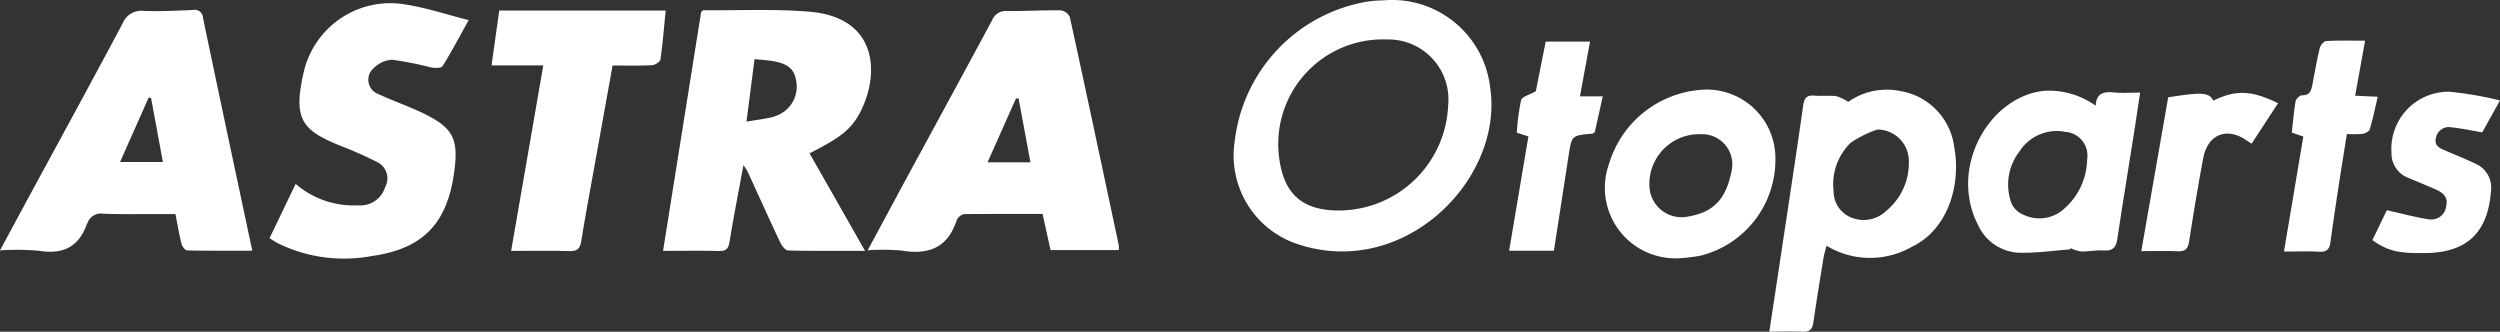 <svg xmlns="http://www.w3.org/2000/svg" width="188.403" height="25.001" viewBox="0 0 188.403 25.001"><rect x="0" y="0" width="188.403" height="25.001" fill="#333333" stroke="none"/><defs><style>.a{fill:#eaeaea;opacity:0;}.b{fill:#fff;}</style></defs><g transform="translate(-63 -2456.999)"><rect class="a" width="188" height="25" transform="translate(63 2457)"/><g transform="translate(-222.023 2066.57)"><path class="b" d="M586.032,405.587l4.181,7.352c-2.05,0-3.927.019-5.8-.028-.206-.005-.473-.358-.591-.607-.83-1.756-1.626-3.528-2.438-5.293-.067-.145-.166-.276-.33-.543-.373,2.025-.743,3.892-1.048,5.77-.086.531-.25.729-.8.714-1.37-.037-2.742-.012-4.213-.012l2.87-18c.078-.066.12-.132.16-.131,2.664.021,5.341-.111,7.989.107,5.139.424,5.3,4.609,3.906,7.443C589.225,403.751,588.415,404.387,586.032,405.587Zm-4.146-7.1-.606,4.713c.68-.111,1.214-.184,1.741-.289a3.079,3.079,0,0,0,.728-.249A2.326,2.326,0,0,0,585,400.012c-.139-.8-.679-1.219-1.821-1.386C582.79,398.569,582.391,398.542,581.886,398.489Z" transform="translate(-240.001 -3.606)"/><path class="b" d="M304.034,412.919c-1.717,0-3.312.014-4.907-.022-.151,0-.376-.3-.426-.5-.176-.691-.291-1.4-.458-2.241-.516,0-1.075,0-1.634,0-1.261,0-2.524.028-3.783-.025a1.091,1.091,0,0,0-1.21.7c-.011.026-.036.047-.045.073-.61,1.75-1.828,2.32-3.633,2.019a18.886,18.886,0,0,0-2.916-.026c.843-1.562,1.58-2.933,2.322-4.3,2.314-4.271,4.649-8.531,6.927-12.82a1.512,1.512,0,0,1,1.6-.926c1.23.04,2.464-.021,3.695-.073a.622.622,0,0,1,.754.587q1.366,6.54,2.763,13.074ZM296.405,401.4l-.183-.01-2.152,4.847H297.3Z" transform="translate(0 -3.597)"/><path class="b" d="M683.417,413.017h-5.145l-.6-2.721c-1.973,0-3.941-.005-5.909.01a.8.8,0,0,0-.414.237.666.666,0,0,0-.174.293c-.681,2.027-2.13,2.557-4.122,2.218a16.387,16.387,0,0,0-2.562-.021c1-1.853,1.9-3.528,2.8-5.2,2.2-4.047,4.4-8.086,6.581-12.143a1.109,1.109,0,0,1,1.132-.689c1.348.014,2.7-.068,4.044-.047a.9.9,0,0,1,.679.505c1.251,5.723,2.466,11.455,3.685,17.185A2.428,2.428,0,0,1,683.417,413.017Zm-6.661-6.611-.89-4.806-.2-.008-2.142,4.814Z" transform="translate(-314.079 -3.743)"/><path class="b" d="M417.927,393.165c-.731,1.312-1.314,2.42-1.977,3.479-.1.153-.587.134-.874.081a26.7,26.7,0,0,0-2.906-.575,2.105,2.105,0,0,0-1.411.642,1.147,1.147,0,0,0,.377,1.951c1.062.5,2.179.878,3.237,1.381,2.391,1.135,2.815,1.955,2.456,4.533-.537,3.853-2.35,5.748-6.234,6.29a11.326,11.326,0,0,1-7.038-.96c-.2-.1-.384-.234-.637-.389l1.967-4.092a6.658,6.658,0,0,0,4.684,1.615,1.948,1.948,0,0,0,2.057-1.367,1.362,1.362,0,0,0-.615-1.9,28.348,28.348,0,0,0-2.742-1.215c-2.9-1.18-3.611-1.974-2.761-5.62A6.7,6.7,0,0,1,413.245,392C414.779,392.248,416.272,392.744,417.927,393.165Z" transform="translate(-97.583 -1.219)"/><path class="b" d="M836.429,390.43a7.446,7.446,0,0,1,7.63,6.577c1.065,6.963-6.6,14.661-14.757,11.732a7.033,7.033,0,0,1-4.491-7.663,12.083,12.083,0,0,1,10.021-10.53C835.4,390.461,835.975,390.462,836.429,390.43Zm-3.769,15.862a8.263,8.263,0,0,0,8.235-7.916,4.519,4.519,0,0,0-4.6-4.972,7.881,7.881,0,0,0-8.149,8.8C828.473,405,829.848,406.291,832.66,406.293Z" transform="translate(-446.738)"/><path class="b" d="M503.877,399.173h-3.9l.581-4.134H513.1c-.125,1.259-.219,2.477-.392,3.683-.026.18-.41.428-.639.439-.968.049-1.939.021-2.971.021-.478,2.654-.943,5.236-1.407,7.819-.323,1.8-.663,3.6-.951,5.4-.088.55-.269.784-.866.766-1.427-.041-2.856-.013-4.42-.013Z" transform="translate(-177.911 -3.816)"/><path class="b" d="M1064.787,430.588a5.027,5.027,0,0,1,3.872-.826,4.906,4.906,0,0,1,4.117,4.254c.515,2.784-.443,6.187-3.209,7.5a6.34,6.34,0,0,1-6.418-.086c-.085.336-.178.616-.225.9-.266,1.634-.532,3.268-.772,4.907-.071.487-.28.69-.785.671-.818-.03-1.638-.008-2.529-.008.29-1.908.565-3.708.836-5.508.578-3.839,1.168-7.675,1.715-11.519.082-.577.266-.806.852-.757.541.045,1.093-.019,1.632.037A3.66,3.66,0,0,1,1064.787,430.588Zm2.205,2.081a8.174,8.174,0,0,0-2.01.989,4.364,4.364,0,0,0-1.3,3.664,2.126,2.126,0,0,0,1.458,2.029,2.443,2.443,0,0,0,2.48-.525,4.684,4.684,0,0,0,1.732-3.844A2.38,2.38,0,0,0,1066.992,432.669Z" transform="translate(-640.477 -32.481)"/><path class="b" d="M1153.47,441.973c-1.237.092-2.475.273-3.709.253a3.548,3.548,0,0,1-3.183-2.012c-2.334-4.417.871-9.875,5.047-10.2a6.08,6.08,0,0,1,3.779,1.132c.046-.978.64-1.077,1.4-1,.593.058,1.2.012,1.949.012-.174,1.143-.325,2.17-.487,3.2-.409,2.592-.838,5.181-1.222,7.777-.095.641-.311.965-1.02.918-.567-.037-1.143.086-1.714.075a3.036,3.036,0,0,1-.8-.245Zm1.289-6.772a1.8,1.8,0,0,0-1.67-2.091,3.327,3.327,0,0,0-3.421,1.473,4.064,4.064,0,0,0-.589,3.972,1.712,1.712,0,0,0,.922.824,2.767,2.767,0,0,0,3.041-.482A5.055,5.055,0,0,0,1154.758,435.2Z" transform="translate(-712.447 -32.749)"/><path class="b" d="M992.738,442.3a5.318,5.318,0,0,1-5.374-7.116,7.85,7.85,0,0,1,6.814-5.561,5.176,5.176,0,0,1,5.72,5.287,7.44,7.44,0,0,1-5.716,7.218A13.621,13.621,0,0,1,992.738,442.3Zm-2.335-5.512a2.423,2.423,0,0,0,2.9,2.379c1.928-.322,2.867-1.3,3.287-3.415a2.264,2.264,0,0,0-2.222-2.792A3.757,3.757,0,0,0,990.4,436.783Z" transform="translate(-581.079 -32.415)"/><path class="b" d="M1332.218,431.195l-1.339,2.406c-.841-.142-1.588-.305-2.343-.383a.989.989,0,0,0-1.149.809c-.148.618.334.777.755.962.733.323,1.48.614,2.2.96a1.977,1.977,0,0,1,1.188,2.155c-.244,3.043-1.806,4.544-4.874,4.592-2.1.033-2.867-.145-4.055-.971l1.089-2.256c1.149.255,2.15.532,3.17.685a1.124,1.124,0,0,0,1.3-.975c.171-.677-.218-1.021-.753-1.261-.678-.3-1.369-.581-2.053-.87a1.967,1.967,0,0,1-1.314-1.909,4.306,4.306,0,0,1,4.368-4.6A27.106,27.106,0,0,1,1332.218,431.195Z" transform="translate(-858.792 -33.197)"/><path class="b" d="M950.356,412.75h1.72l-.6,2.695c-.089.058-.134.112-.182.116-1.558.133-1.556.133-1.79,1.652q-.553,3.585-1.111,7.169h-3.372l1.453-8.613-.874-.283a16.629,16.629,0,0,1,.323-2.452c.072-.267.638-.4,1.11-.671l.743-3.739h3.342Z" transform="translate(-546.268 -15.059)"/><path class="b" d="M1290.032,408.192l-.748,4.145,1.7.081c-.2.865-.364,1.67-.6,2.454-.047.159-.353.308-.558.34a8.085,8.085,0,0,1-1.167.015c-.242,1.522-.479,2.98-.7,4.44q-.286,1.864-.542,3.733c-.069.508-.286.726-.836.695-.851-.048-1.708-.013-2.663-.013.5-2.947.973-5.778,1.459-8.663l-.867-.306c.087-.778.149-1.568.283-2.345.031-.183.313-.462.475-.459.652.014.716-.429.805-.881.177-.9.329-1.8.546-2.684.051-.21.307-.517.483-.526C1288.04,408.164,1288.983,408.192,1290.032,408.192Z" transform="translate(-826.773 -14.696)"/><path class="b" d="M1221.521,442.974c.7-3.975,1.364-7.794,2.028-11.592,2.559-.411,3.1-.368,3.394.252,1.711-.83,2.87-.792,4.883.194l-1.987,3.044c-.134-.083-.248-.145-.353-.22-1.486-1.068-2.961-.5-3.3,1.318q-.578,3.115-1.056,6.248c-.085.557-.265.8-.857.766C1223.394,442.941,1222.509,442.974,1221.521,442.974Z" transform="translate(-775.128 -33.62)"/></g></g></svg>